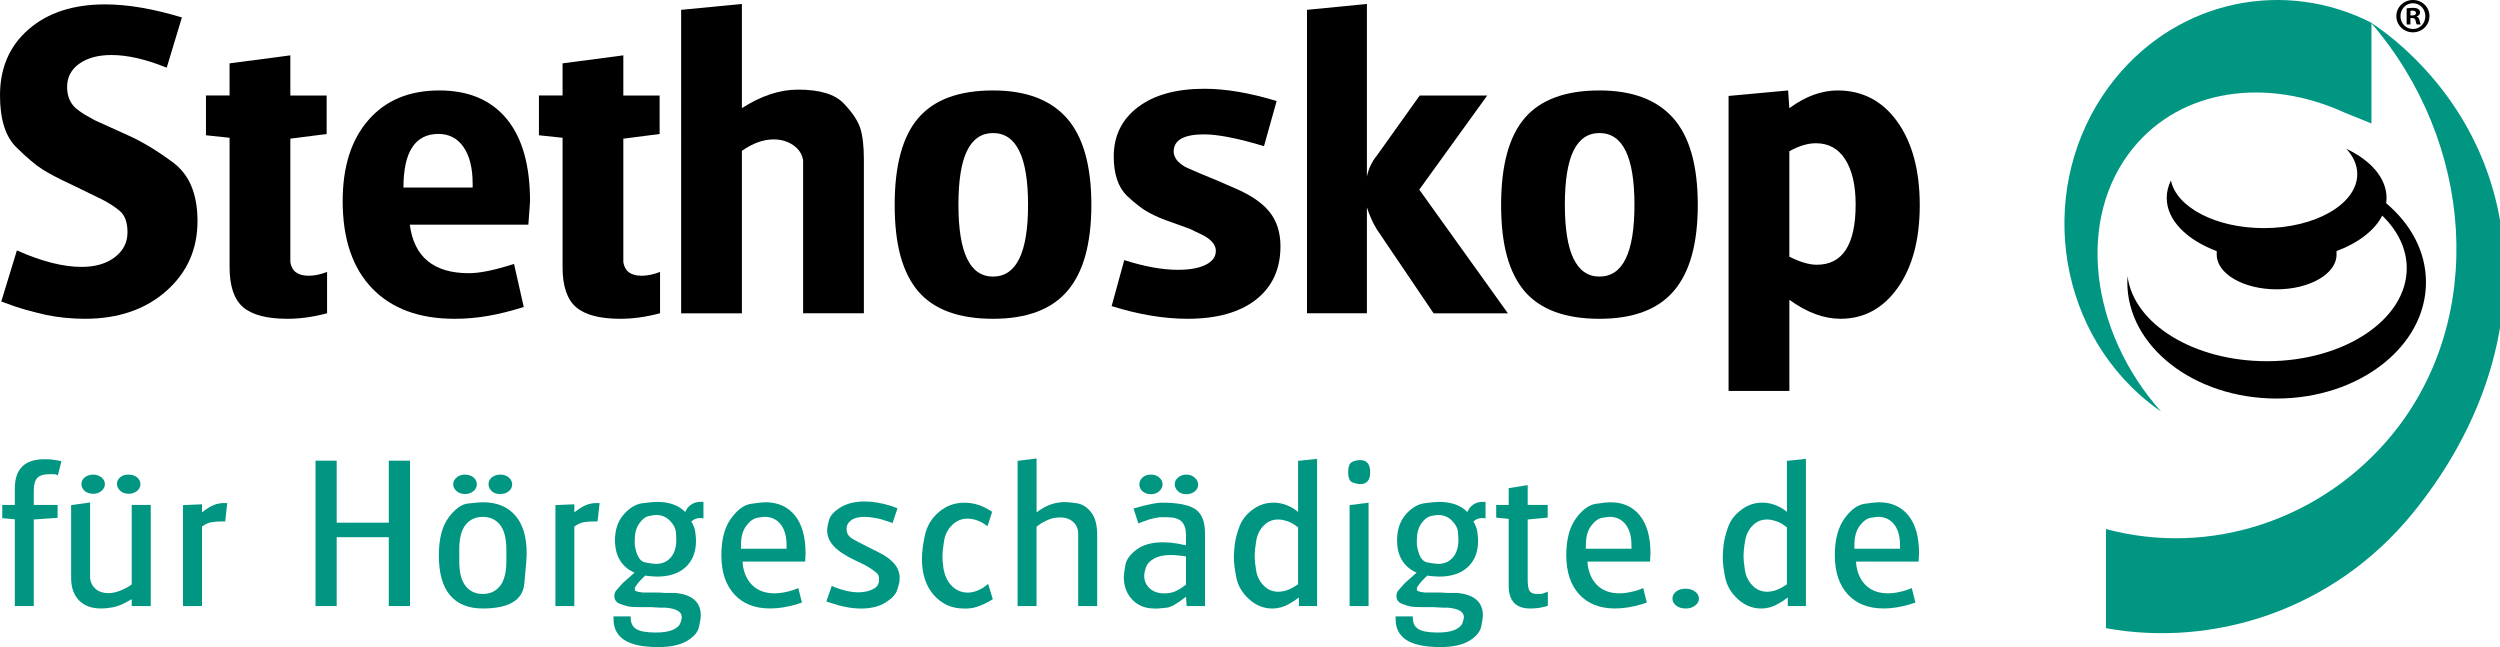<?xml version="1.0" encoding="utf-8"?>
<!-- Generator: Adobe Illustrator 15.0.2, SVG Export Plug-In . SVG Version: 6.00 Build 0)  -->
<!DOCTYPE svg PUBLIC "-//W3C//DTD SVG 1.0//EN" "http://www.w3.org/TR/2001/REC-SVG-20010904/DTD/svg10.dtd">
<svg version="1.0" id="Ebene_1" xmlns="http://www.w3.org/2000/svg" xmlns:xlink="http://www.w3.org/1999/xlink" x="0px" y="0px"
	 width="154.542px" height="40px" viewBox="0 0 154.542 40" enable-background="new 0 0 154.542 40" xml:space="preserve">
<g>
	<g>
		<path d="M150.181,0.996c0,0.56-0.449,1.002-1.021,1.002s-1.026-0.443-1.026-1.002c0-0.559,0.455-0.996,1.032-0.996
			C149.732,0,150.181,0.438,150.181,0.996z M148.389,0.996c0,0.444,0.334,0.797,0.777,0.797c0.432,0.005,0.76-0.353,0.76-0.791
			c0-0.444-0.328-0.802-0.771-0.802C148.723,0.201,148.389,0.559,148.389,0.996z M149.002,1.513h-0.231V0.516
			c0.092-0.012,0.219-0.03,0.384-0.03c0.188,0,0.272,0.03,0.34,0.079c0.062,0.042,0.104,0.116,0.104,0.212
			c0,0.122-0.092,0.201-0.206,0.237v0.012c0.096,0.03,0.145,0.109,0.176,0.243c0.03,0.151,0.055,0.206,0.072,0.243h-0.242
			c-0.03-0.037-0.049-0.122-0.079-0.243c-0.019-0.104-0.079-0.152-0.207-0.152h-0.109V1.513z M149.008,0.954h0.11
			c0.127,0,0.23-0.042,0.23-0.146c0-0.091-0.066-0.152-0.213-0.152c-0.061,0-0.104,0.006-0.128,0.012V0.954z"/>
	</g>
	<path fill="#009682" d="M146.596,7.632V1.408c-5.285-2.706-11.825-1.482-15.815,3.417c-4.741,5.818-4.08,14.58,1.478,19.569
		c0.428,0.383,0.872,0.728,1.327,1.044c-4.42-4.976-5.262-11.945-1.725-16.286c3.003-3.687,8.282-4.388,13.094-2.182"/>
	<path d="M147.504,12.561c0.017-0.108,0.024-0.218,0.024-0.328c0-1.222-0.967-2.313-2.482-3.033
		c0.428,0.467,0.672,0.999,0.672,1.563c0,1.843-2.586,3.338-5.777,3.338c-2.963,0-5.404-1.289-5.74-2.948
		c-0.168,0.343-0.261,0.705-0.261,1.08c0,1.378,1.231,2.59,3.091,3.29v0.214c0,0.001,0,0.002,0,0.003
		c0,1.185,1.658,2.145,3.703,2.145c2.046,0,3.703-0.96,3.703-2.145v-0.217c1.35-0.507,2.365-1.284,2.825-2.197
		c0.954,0.925,1.515,2.045,1.515,3.252c0,3.176-3.871,5.75-8.646,5.75c-4.53,0-8.24-2.314-8.614-5.261
		c-0.009,0.125-0.013,0.252-0.013,0.38c0,3.97,4.132,7.189,9.23,7.189c5.1,0,9.232-3.219,9.232-7.189
		C149.966,15.559,149.031,13.844,147.504,12.561z"/>
	<path fill="#009682" d="M148.512,2.902c-0.629-0.564-1.289-1.069-1.97-1.525c6.432,7.434,7.178,18.317,1.362,25.454
		c-4.312,5.291-11.259,7.614-17.72,5.872v6.129c6.668,1.21,14.086-1.125,18.959-7.105C156.94,22.159,156.702,10.255,148.512,2.902z"
		/>
</g>
<g>
	<path d="M10.305,4.184C9.018,3.662,7.881,3.401,6.887,3.401c-0.816,0-1.478,0.178-1.981,0.534C4.401,4.29,4.148,4.772,4.148,5.38
		c0,0.54,0.174,0.973,0.522,1.301c0.173,0.141,0.355,0.27,0.548,0.393c0.12,0.07,0.339,0.19,0.652,0.365l2.01,0.91
		c0.867,0.383,1.808,0.947,2.816,1.693c1.009,0.748,1.513,1.955,1.513,3.621c0,1.754-0.647,3.197-1.942,4.336
		c-1.297,1.139-2.972,1.707-5.024,1.707c-0.799,0-1.591-0.078-2.372-0.234c-0.383-0.088-0.796-0.192-1.24-0.313
		c-0.443-0.121-0.961-0.296-1.552-0.522l0.965-3.156c1.53,0.678,2.86,1.017,3.991,1.017c0.853,0,1.54-0.198,2.062-0.599
		c0.521-0.398,0.784-0.911,0.784-1.536c0-0.626-0.166-1.073-0.498-1.342c-0.329-0.269-0.703-0.508-1.122-0.716l-1.825-0.887
		c-0.748-0.346-1.339-0.655-1.773-0.924c-0.437-0.269-0.989-0.734-1.657-1.393C0.334,8.439,0,7.372,0,5.896
		c0-1.701,0.591-3.063,1.774-4.088c1.184-1.025,2.757-1.537,4.723-1.537c1.392,0,2.974,0.27,4.747,0.807L10.305,4.184z"/>
	<path d="M12.731,5.903h1.46V3.917l3.757-0.496v2.484h2.244v2.379l-2.244,0.288v6.851v0.784c0.089,0.56,0.466,0.838,1.136,0.838
		c0.352,0,0.729-0.079,1.135-0.235v2.554c-0.851,0.228-1.669,0.343-2.452,0.343c-1.27,0-2.183-0.24-2.74-0.719
		c-0.557-0.48-0.835-1.305-0.835-2.471v-8l-1.46-0.155V5.903z"/>
	<path d="M25.332,13.887c0.26,2.001,1.479,3.001,3.652,3.001c0.678,0,1.607-0.19,2.792-0.574l0.6,2.662
		c-0.767,0.244-1.492,0.426-2.18,0.547c-0.687,0.122-1.388,0.184-2.099,0.184c-2.191,0-3.891-0.632-5.101-1.891
		c-1.209-1.261-1.813-3.059-1.813-5.389c0-2.119,0.53-3.79,1.592-5.008c1.061-1.219,2.522-1.828,4.383-1.828
		c1.809,0,3.196,0.587,4.161,1.756c0.966,1.17,1.447,2.871,1.447,5.105l-0.104,1.435H25.332z M24.94,11.593h4.278v-0.233
		c0-0.968-0.187-1.722-0.561-2.266c-0.373-0.543-0.891-0.815-1.552-0.815C25.662,8.278,24.94,9.385,24.94,11.593"/>
	<path d="M33.314,5.903h1.462V3.917l3.756-0.496v2.484h2.244v2.379l-2.244,0.288v6.851v0.784c0.089,0.56,0.466,0.838,1.136,0.838
		c0.351,0,0.729-0.079,1.134-0.235v2.554c-0.853,0.228-1.67,0.343-2.453,0.343c-1.27,0-2.182-0.24-2.738-0.719
		c-0.557-0.48-0.834-1.305-0.834-2.471v-8l-1.462-0.155V5.903z"/>
	<path d="M42.106,0.608l3.756-0.364v6.442c1.184-0.764,2.339-1.146,3.47-1.146c1.34,0,2.278,0.282,2.818,0.848
		c0.539,0.564,0.883,1.077,1.03,1.539c0.147,0.461,0.222,1.108,0.222,1.943v9.497h-3.756V10.86V9.922
		c-0.054-0.382-0.252-0.694-0.596-0.938c-0.345-0.244-0.754-0.366-1.23-0.366c-0.635,0-1.287,0.237-1.958,0.705v10.045h-3.756V0.608
		z"/>
	<path d="M61.386,5.591c2.035,0,3.557,0.574,4.564,1.717c1.009,1.143,1.514,2.93,1.514,5.354c0,2.392-0.491,4.164-1.475,5.316
		c-0.981,1.152-2.518,1.729-4.604,1.729c-2.104,0-3.645-0.564-4.618-1.69c-0.486-0.571-0.852-1.296-1.096-2.169
		c-0.242-0.875-0.365-1.938-0.365-3.186c0-2.442,0.486-4.232,1.461-5.367C57.741,6.16,59.281,5.591,61.386,5.591 M59.247,12.661
		c0,2.958,0.712,4.436,2.139,4.436c1.444,0,2.165-1.478,2.165-4.436c0-2.955-0.721-4.436-2.165-4.436
		c-0.714,0-1.249,0.365-1.604,1.091C59.424,10.044,59.247,11.157,59.247,12.661"/>
	<path d="M69.498,16.079c1.253,0.4,2.356,0.6,3.313,0.6c0.732,0,1.306-0.103,1.723-0.312c0.417-0.207,0.626-0.495,0.626-0.858
		c0-0.348-0.243-0.66-0.73-0.937l-0.861-0.418l-1.147-0.415c-0.261-0.088-0.503-0.179-0.729-0.273
		c-0.227-0.096-0.454-0.203-0.679-0.327c-0.365-0.189-0.817-0.536-1.356-1.04c-0.539-0.537-0.81-1.345-0.81-2.421
		c0-1.284,0.5-2.302,1.501-3.058c1-0.756,2.368-1.133,4.108-1.133c1.305,0,2.792,0.252,4.461,0.757l-0.782,2.791
		c-1.617-0.487-2.853-0.729-3.705-0.729c-1.252,0-1.879,0.355-1.879,1.067c0,0.173,0.069,0.355,0.21,0.545
		c0.19,0.21,0.408,0.365,0.652,0.47l0.782,0.338l0.627,0.26l0.26,0.105l1.2,0.521c0.991,0.416,1.718,0.906,2.179,1.469
		c0.461,0.564,0.692,1.28,0.692,2.148c0,1.404-0.506,2.502-1.514,3.293c-1.009,0.79-2.418,1.184-4.227,1.184
		c-1.463,0-3.026-0.262-4.696-0.783L69.498,16.079z"/>
	<path d="M80.794,0.608l3.704-0.364v9.287v1.382c0.104-0.486,0.305-0.912,0.601-1.277l2.662-3.73h4.173l-4.199,5.817l5.478,7.645
		H88.62L85.125,14.2c-0.244-0.381-0.451-0.843-0.627-1.381v0.312v0.549v0.86v4.827h-3.704V0.608z"/>
	<path d="M98.875,5.591c2.033,0,3.555,0.574,4.564,1.717c1.008,1.143,1.512,2.93,1.512,5.354c0,2.392-0.49,4.164-1.475,5.316
		c-0.982,1.152-2.514,1.729-4.602,1.729c-2.105,0-3.645-0.564-4.619-1.69c-0.486-0.571-0.852-1.296-1.096-2.169
		c-0.242-0.875-0.365-1.938-0.365-3.186c0-2.442,0.488-4.232,1.461-5.367C95.23,6.16,96.769,5.591,98.875,5.591 M96.734,12.661
		c0,2.958,0.715,4.436,2.141,4.436c1.443,0,2.162-1.478,2.162-4.436c0-2.955-0.719-4.436-2.162-4.436
		c-0.715,0-1.25,0.365-1.607,1.091C96.914,10.044,96.734,11.157,96.734,12.661"/>
	<path d="M106.855,5.931l3.68-0.34l0.078,1.096c0.523-0.383,1.031-0.66,1.525-0.834c0.496-0.173,0.98-0.262,1.449-0.262
		c1.547,0,2.781,0.647,3.705,1.939c0.92,1.291,1.381,3.01,1.381,5.158c0,2.112-0.451,3.811-1.355,5.093
		c-0.906,1.282-2.086,1.925-3.547,1.925c-1.027,0-2.08-0.392-3.158-1.174v5.635h-3.758V5.931z M110.613,15.869
		c0.662,0.331,1.225,0.497,1.695,0.497c1.6,0,2.402-1.243,2.402-3.732c0-1.182-0.215-2.105-0.641-2.776
		c-0.426-0.67-1.031-1.003-1.814-1.003c-0.504,0-1.051,0.164-1.643,0.494V15.869z"/>
	<path fill="#009682" d="M0.141,32.034v-0.822h0.775V30.2c0-1.207,0.608-1.811,1.826-1.811H3.01c0.07,0,0.205,0.018,0.403,0.051
		l0.163,0.024l0.11,0.024l0.111,0.025L3.574,29.39l-0.075-0.038L3.4,29.313H3.262H3.15H3.037c-0.34,0-0.585,0.077-0.73,0.229
		c-0.146,0.152-0.219,0.417-0.219,0.795v0.875h1.473v0.798l-1.473,0.103v5.353H0.916v-5.366L0.141,32.034z"/>
	<path fill="#009682" d="M4.397,35.716v-4.492l1.173-0.163v4.371v0.323c0.027,0.258,0.139,0.475,0.339,0.65
		c0.202,0.173,0.46,0.261,0.779,0.261c0.301,0,0.613-0.078,0.939-0.237l0.228-0.112l0.288-0.187v-4.918h1.174v6.253H8.144V37.04
		l-0.139,0.075l-0.161,0.088c-0.309,0.175-0.595,0.287-0.86,0.337c-0.268,0.05-0.51,0.075-0.726,0.075
		c-0.591,0-1.048-0.165-1.372-0.5C4.561,36.784,4.397,36.316,4.397,35.716 M5.034,29.927c0-0.168,0.068-0.307,0.206-0.42
		c0.139-0.111,0.319-0.169,0.544-0.169c0.175,0,0.344,0.064,0.512,0.188c0.125,0.117,0.188,0.248,0.188,0.4
		c0,0.165-0.071,0.306-0.214,0.424c-0.142,0.115-0.307,0.174-0.498,0.174c-0.225,0-0.404-0.059-0.538-0.174
		C5.101,30.232,5.034,30.092,5.034,29.927 M7.231,29.913c0-0.157,0.063-0.293,0.193-0.406c0.129-0.111,0.298-0.169,0.507-0.169
		c0.225,0,0.406,0.058,0.542,0.169c0.138,0.113,0.206,0.257,0.206,0.432c0,0.167-0.072,0.306-0.219,0.418
		c-0.146,0.111-0.313,0.168-0.505,0.168c-0.216,0-0.392-0.063-0.524-0.188C7.298,30.214,7.231,30.071,7.231,29.913"/>
	<path fill="#009682" d="M11.313,37.465v-6.241l1.175-0.05v0.5l0.114-0.088c0.217-0.167,0.423-0.288,0.615-0.368
		s0.407-0.12,0.642-0.12h0.188l-0.125,1.136h-0.163c-0.285,0-0.511,0.016-0.674,0.045c-0.164,0.027-0.33,0.096-0.497,0.204
		l-0.101,0.063v4.92H11.313z"/>
	<polygon fill="#009682" points="19.504,37.465 19.504,28.478 20.813,28.478 20.813,32.31 24.034,32.31 24.034,28.478 
		25.345,28.478 25.345,37.465 24.034,37.465 24.034,33.208 20.813,33.208 20.813,37.465 	"/>
	<path fill="#009682" d="M27.129,34.339c0-1.022,0.2-1.804,0.6-2.344c0.399-0.539,0.804-0.829,1.209-0.871
		c0.409-0.043,0.645-0.064,0.707-0.069c0.063-0.004,0.135-0.006,0.219-0.006c0.85,0,1.511,0.271,1.984,0.809
		c0.476,0.541,0.711,1.329,0.711,2.368c0,0.224-0.05,0.846-0.148,1.863c-0.101,1.018-0.957,1.526-2.573,1.526
		c-0.881,0-1.553-0.272-2.015-0.815C27.36,36.255,27.129,35.436,27.129,34.339 M28.015,29.927c0-0.152,0.069-0.287,0.207-0.406
		c0.137-0.121,0.311-0.183,0.518-0.183c0.208,0,0.383,0.058,0.525,0.169c0.141,0.113,0.212,0.257,0.212,0.432
		c0,0.167-0.071,0.307-0.212,0.424c-0.143,0.115-0.309,0.176-0.5,0.176c-0.225,0-0.406-0.063-0.543-0.182
		C28.084,30.235,28.015,30.091,28.015,29.927 M28.39,34.333v0.371c0,0.689,0.132,1.195,0.393,1.521
		c0.261,0.329,0.616,0.491,1.062,0.491c0.448,0,0.802-0.162,1.063-0.491c0.261-0.325,0.393-0.837,0.393-1.534v-0.357v-0.192v-0.17
		c0-0.694-0.132-1.206-0.393-1.532s-0.614-0.488-1.063-0.488c-0.445,0-0.801,0.162-1.062,0.488s-0.393,0.834-0.393,1.521V34.333z
		 M30.199,29.927c0-0.168,0.07-0.307,0.207-0.42c0.137-0.111,0.314-0.169,0.531-0.169c0.207,0,0.38,0.062,0.518,0.183
		c0.137,0.119,0.205,0.26,0.205,0.418c0,0.174-0.07,0.318-0.212,0.431s-0.32,0.169-0.536,0.169c-0.217,0-0.39-0.063-0.52-0.182
		C30.265,30.235,30.199,30.091,30.199,29.927"/>
	<path fill="#009682" d="M34.334,37.465v-6.241l1.171-0.05v0.5l0.113-0.088c0.219-0.167,0.424-0.288,0.618-0.368
		c0.191-0.08,0.406-0.12,0.64-0.12h0.19l-0.127,1.136h-0.163c-0.286,0-0.509,0.016-0.673,0.045c-0.164,0.027-0.33,0.096-0.496,0.204
		l-0.103,0.063v4.92H34.334z"/>
	<path fill="#009682" d="M37.927,38.102h1.061v0.089c0,0.319,0.116,0.551,0.345,0.695c0.23,0.143,0.63,0.215,1.198,0.215
		c0.459,0,0.813-0.057,1.064-0.17c0.25-0.11,0.404-0.25,0.464-0.417c0.059-0.166,0.087-0.287,0.087-0.362
		c0-0.332-0.325-0.528-0.976-0.586h-0.274l-0.701-0.037h-0.252h-0.425c-0.292,0-0.502-0.012-0.626-0.031
		c-0.125-0.021-0.311-0.076-0.552-0.164c-0.242-0.088-0.363-0.253-0.363-0.496c0-0.111,0.029-0.209,0.088-0.304l0.373-0.427
		l0.126-0.126l0.175-0.15l0.226-0.201l0.199-0.177l0.063-0.051l-0.125-0.062c-0.341-0.169-0.608-0.417-0.799-0.743
		c-0.192-0.327-0.287-0.725-0.287-1.195c0-0.654,0.18-1.187,0.538-1.597c0.358-0.411,0.749-0.644,1.169-0.7
		c0.422-0.054,0.72-0.08,0.896-0.08c0.383,0,0.721,0.055,1.014,0.162c0.292,0.107,0.533,0.263,0.725,0.462l0.125-0.226
		c0.214-0.266,0.481-0.398,0.804-0.398h0.198v1.023c-0.084-0.018-0.146-0.025-0.188-0.025c-0.142,0-0.278,0.033-0.412,0.1
		l-0.148,0.111c0.141,0.25,0.222,0.462,0.242,0.639c0.021,0.174,0.034,0.293,0.038,0.354c0.004,0.063,0.007,0.138,0.007,0.219
		c0,0.675-0.212,1.209-0.631,1.604c-0.42,0.395-1.014,0.593-1.778,0.593l-0.438-0.025l-0.288-0.036l-0.111,0.101l-0.101,0.103
		L39.563,35.9l-0.138,0.167l-0.05,0.064l-0.101,0.139c-0.024,0.053-0.037,0.099-0.037,0.141c0,0.068,0.025,0.112,0.075,0.127
		l0.162,0.053l0.275,0.039h0.188h0.187h0.262h0.388l0.349,0.022h0.325h0.287c1.057,0.103,1.585,0.565,1.585,1.392
		c0,0.133-0.035,0.365-0.105,0.695s-0.318,0.623-0.743,0.879C42.046,39.872,41.452,40,40.688,40c-0.951,0-1.646-0.146-2.094-0.437
		c-0.443-0.291-0.667-0.722-0.667-1.287V38.102z M39.237,33.384v0.287c0.102,0.666,0.312,1.029,0.631,1.092
		c0.319,0.062,0.55,0.094,0.693,0.094c0.377,0,0.68-0.134,0.907-0.4c0.227-0.267,0.34-0.627,0.34-1.084
		c0-0.109-0.01-0.278-0.03-0.506c-0.021-0.229-0.146-0.458-0.376-0.688c-0.229-0.229-0.509-0.344-0.842-0.344
		c-0.099,0-0.253,0.022-0.462,0.07c-0.209,0.045-0.403,0.197-0.585,0.461C39.329,32.628,39.237,32.967,39.237,33.384"/>
	<path fill="#009682" d="M49.774,34.718h-3.87l0.023,0.275c0.093,0.533,0.307,0.947,0.643,1.243
		c0.338,0.295,0.777,0.442,1.318,0.442c0.341,0,0.731-0.07,1.174-0.211l0.162-0.063l0.125-0.051l0.224,0.897l-0.162,0.05
		l-0.151,0.052c-0.597,0.175-1.146,0.262-1.646,0.262c-0.951,0-1.691-0.292-2.222-0.874c-0.533-0.582-0.8-1.39-0.8-2.423
		c0-0.954,0.197-1.709,0.592-2.259c0.397-0.549,0.813-0.855,1.249-0.916c0.438-0.064,0.73-0.095,0.88-0.095
		c0.774,0,1.381,0.271,1.822,0.812c0.441,0.542,0.662,1.323,0.662,2.347L49.774,34.718z M45.804,33.921h2.82V33.72
		c0-0.564-0.122-1.002-0.369-1.31c-0.246-0.308-0.575-0.46-0.984-0.46c-0.05,0-0.196,0.016-0.439,0.054
		c-0.241,0.038-0.473,0.201-0.694,0.492c-0.223,0.292-0.333,0.694-0.333,1.211V33.921z"/>
	<path fill="#009682" d="M51.083,37.177l0.337-0.961l0.212,0.098c0.542,0.202,1.016,0.303,1.424,0.303
		c0.083,0,0.219-0.012,0.406-0.038c0.188-0.024,0.382-0.093,0.58-0.205c0.2-0.112,0.3-0.296,0.3-0.555
		c0-0.181-0.044-0.31-0.13-0.386c-0.089-0.072-0.176-0.143-0.263-0.205c-0.088-0.063-0.187-0.125-0.294-0.193l-0.226-0.125
		l-0.386-0.187l-0.211-0.099c-0.593-0.283-1.023-0.57-1.293-0.865c-0.271-0.297-0.406-0.617-0.406-0.967
		c0-0.157,0.039-0.375,0.119-0.653c0.078-0.278,0.314-0.537,0.713-0.778c0.393-0.241,0.891-0.362,1.489-0.362
		c0.499,0,1.039,0.093,1.624,0.274l0.212,0.076l0.188,0.074l-0.301,0.911l-0.212-0.074c-0.29-0.108-0.569-0.187-0.837-0.237
		c-0.266-0.049-0.494-0.072-0.686-0.072c-0.358,0-0.634,0.068-0.824,0.209c-0.191,0.141-0.287,0.315-0.287,0.524
		c0,0.148,0.033,0.274,0.101,0.38c0.065,0.104,0.19,0.205,0.373,0.305l0.25,0.136l0.176,0.089l0.487,0.249l0.623,0.312
		c0.849,0.424,1.272,0.941,1.272,1.556c0,0.117-0.004,0.205-0.013,0.261c-0.008,0.06-0.054,0.224-0.137,0.493
		c-0.082,0.271-0.322,0.528-0.717,0.778c-0.396,0.249-0.901,0.374-1.517,0.374c-0.584,0-1.225-0.122-1.923-0.363L51.083,37.177z"/>
	<path fill="#009682" d="M61.332,31.636l-0.287,0.887l-0.337-0.219c-0.299-0.161-0.6-0.244-0.898-0.244
		c-0.367,0-0.682,0.131-0.948,0.393c-0.266,0.262-0.434,0.585-0.5,0.969c-0.066,0.383-0.101,0.708-0.101,0.974
		c0,0.091,0.003,0.177,0.006,0.257c0.005,0.078,0.025,0.242,0.056,0.493c0.085,0.465,0.262,0.828,0.532,1.092
		c0.271,0.261,0.593,0.394,0.968,0.394c0.316,0,0.636-0.104,0.961-0.307l0.299-0.231l0.289,0.948l-0.151,0.089
		c-0.225,0.133-0.431,0.235-0.618,0.304c-0.186,0.074-0.349,0.12-0.486,0.146c-0.137,0.023-0.248,0.036-0.337,0.036h-0.193
		c-0.749,0-1.369-0.276-1.859-0.831c-0.492-0.554-0.736-1.299-0.736-2.24c0-0.433,0.064-0.93,0.191-1.492
		c0.129-0.562,0.417-1.03,0.862-1.408c0.445-0.38,0.967-0.57,1.567-0.57c0.257,0,0.51,0.034,0.754,0.101
		c0.246,0.065,0.502,0.179,0.769,0.337L61.332,31.636z"/>
	<path fill="#009682" d="M62.905,37.465v-8.976l1.173-0.15v3.335l0.138-0.101c0.508-0.359,1.04-0.537,1.599-0.537
		c0.182,0,0.436,0.024,0.761,0.076c0.324,0.049,0.614,0.232,0.868,0.548c0.253,0.315,0.38,0.786,0.38,1.411v4.394H66.65v-4.132
		v-0.338c0-0.3-0.103-0.543-0.308-0.73c-0.205-0.186-0.475-0.279-0.809-0.279c-0.277,0-0.531,0.053-0.766,0.157
		c-0.234,0.103-0.418,0.209-0.552,0.315l-0.139,0.102v4.905H62.905z"/>
	<path fill="#009682" d="M73.315,33.707v-0.616c0-0.385-0.09-0.667-0.268-0.848c-0.179-0.18-0.485-0.27-0.918-0.27h-0.449
		c-0.241,0.045-0.397,0.076-0.468,0.089c-0.07,0.015-0.206,0.058-0.405,0.132l-0.239,0.082l-0.198,0.083l-0.299-0.927l0.236-0.063
		l0.313-0.088c0.266-0.064,0.494-0.116,0.687-0.152c0.19-0.037,0.362-0.057,0.512-0.057c0.998,0,1.693,0.139,2.086,0.412
		c0.39,0.275,0.585,0.766,0.585,1.473v4.507h-1.135l-0.039-0.573l-0.137,0.1c-0.462,0.357-0.816,0.549-1.059,0.574
		c-0.246,0.024-0.418,0.042-0.523,0.05c-0.102,0.008-0.182,0.008-0.24,0c-0.563,0-1.017-0.185-1.365-0.549
		c-0.346-0.366-0.521-0.834-0.521-1.399c0-0.141,0.032-0.383,0.095-0.73c0.063-0.345,0.294-0.667,0.698-0.967
		c0.403-0.299,0.947-0.448,1.63-0.448c0.266,0,0.549,0.024,0.849,0.073l0.273,0.051l0.15,0.037L73.315,33.707z M70.433,29.951
		c0-0.169,0.063-0.312,0.192-0.431c0.131-0.121,0.303-0.183,0.52-0.183c0.207,0,0.38,0.062,0.518,0.183
		c0.138,0.119,0.205,0.26,0.205,0.418s-0.067,0.298-0.205,0.424c-0.138,0.125-0.306,0.188-0.505,0.188
		c-0.218,0-0.393-0.06-0.525-0.174C70.498,30.259,70.433,30.116,70.433,29.951 M73.315,34.395l-0.161-0.024l-0.225-0.025
		c-0.199-0.026-0.388-0.037-0.563-0.037c-0.425,0-0.768,0.074-1.031,0.225c-0.261,0.147-0.427,0.328-0.498,0.536
		c-0.07,0.209-0.105,0.382-0.105,0.524c0,0.308,0.112,0.566,0.336,0.775c0.227,0.207,0.524,0.311,0.899,0.311
		c0.208,0,0.401-0.028,0.58-0.086c0.18-0.06,0.377-0.168,0.594-0.326l0.174-0.125V34.395z M72.617,29.927
		c0-0.152,0.068-0.287,0.206-0.406c0.137-0.121,0.31-0.183,0.519-0.183c0.199,0,0.369,0.064,0.511,0.188
		c0.142,0.125,0.213,0.266,0.213,0.425c0,0.175-0.071,0.317-0.213,0.432c-0.142,0.109-0.312,0.167-0.511,0.167
		c-0.217,0-0.393-0.063-0.525-0.188C72.684,30.236,72.617,30.091,72.617,29.927"/>
	<path fill="#009682" d="M80.244,31.648v-3.159l1.174-0.124v9.1h-1.124V36.94l-0.101,0.063l-0.188,0.139l-0.311,0.187
		c-0.324,0.19-0.674,0.287-1.049,0.287c-0.532,0-1.012-0.194-1.436-0.581c-0.426-0.387-0.688-0.836-0.787-1.349
		c-0.099-0.511-0.15-0.921-0.15-1.229c0-0.217,0.02-0.482,0.059-0.798c0.035-0.317,0.129-0.682,0.281-1.093
		c0.149-0.412,0.418-0.763,0.81-1.055c0.392-0.293,0.823-0.438,1.299-0.438c0.481,0,0.943,0.154,1.386,0.463L80.244,31.648z
		 M80.244,32.597l-0.301-0.213c-0.141-0.082-0.297-0.15-0.466-0.199c-0.172-0.05-0.323-0.072-0.456-0.072
		c-0.358,0-0.661,0.123-0.905,0.378c-0.246,0.255-0.399,0.569-0.462,0.949c-0.063,0.378-0.094,0.698-0.094,0.955
		c0,0.207,0.029,0.494,0.088,0.86c0.058,0.367,0.212,0.678,0.461,0.938c0.25,0.257,0.558,0.386,0.923,0.386
		c0.284,0,0.583-0.087,0.899-0.262l0.313-0.199V32.597z"/>
	<path fill="#009682" d="M83.34,29.189c0-0.358,0.088-0.573,0.262-0.644c0.175-0.07,0.334-0.105,0.474-0.105
		c0.418,0,0.624,0.25,0.624,0.749c0,0.491-0.202,0.737-0.61,0.737c-0.134,0-0.291-0.034-0.476-0.101
		C83.432,29.759,83.34,29.547,83.34,29.189 M83.428,37.465v-6.241l1.172-0.15v6.392H83.428z"/>
	<path fill="#009682" d="M86.272,38.102h1.063v0.089c0,0.319,0.113,0.551,0.344,0.695c0.23,0.143,0.629,0.215,1.195,0.215
		c0.463,0,0.815-0.057,1.067-0.17c0.249-0.11,0.405-0.25,0.463-0.417c0.059-0.166,0.09-0.287,0.09-0.362
		c0-0.332-0.328-0.528-0.977-0.586H89.24l-0.701-0.037H88.29h-0.429c-0.29,0-0.499-0.012-0.625-0.031
		c-0.127-0.021-0.308-0.076-0.551-0.164c-0.241-0.088-0.362-0.253-0.362-0.496c0-0.111,0.027-0.209,0.088-0.304l0.375-0.427
		l0.123-0.126l0.177-0.15l0.225-0.201l0.198-0.177l0.063-0.051l-0.125-0.062c-0.342-0.169-0.606-0.417-0.799-0.743
		c-0.191-0.327-0.285-0.725-0.285-1.195c0-0.654,0.179-1.187,0.535-1.597c0.359-0.411,0.749-0.644,1.172-0.7
		c0.421-0.054,0.719-0.08,0.895-0.08c0.384,0,0.721,0.055,1.013,0.162s0.533,0.263,0.726,0.462l0.124-0.226
		c0.215-0.266,0.482-0.398,0.804-0.398h0.198v1.023c-0.083-0.018-0.146-0.025-0.187-0.025c-0.141,0-0.279,0.033-0.411,0.1
		l-0.152,0.111c0.142,0.25,0.224,0.462,0.244,0.639c0.02,0.174,0.033,0.293,0.038,0.354c0.004,0.063,0.006,0.138,0.006,0.219
		c0,0.675-0.209,1.209-0.631,1.604c-0.42,0.395-1.014,0.593-1.778,0.593l-0.438-0.025l-0.285-0.036l-0.114,0.101l-0.098,0.103
		L87.909,35.9l-0.139,0.167l-0.05,0.064l-0.1,0.139c-0.025,0.053-0.036,0.099-0.036,0.141c0,0.068,0.024,0.112,0.073,0.127
		l0.164,0.053l0.273,0.039h0.188h0.187h0.263h0.388l0.348,0.022h0.326h0.286c1.057,0.103,1.586,0.565,1.586,1.392
		c0,0.133-0.036,0.365-0.105,0.695c-0.071,0.33-0.318,0.623-0.743,0.879C90.392,39.872,89.799,40,89.033,40
		c-0.948,0-1.647-0.146-2.093-0.437c-0.444-0.291-0.668-0.722-0.668-1.287V38.102z M87.585,33.384v0.287
		c0.101,0.666,0.309,1.029,0.629,1.092c0.319,0.062,0.552,0.094,0.694,0.094c0.376,0,0.68-0.134,0.907-0.4
		c0.226-0.267,0.34-0.627,0.34-1.084c0-0.109-0.011-0.278-0.031-0.506c-0.021-0.229-0.146-0.458-0.375-0.688
		c-0.228-0.229-0.509-0.344-0.841-0.344c-0.102,0-0.255,0.022-0.464,0.07c-0.207,0.045-0.402,0.197-0.587,0.461
		C87.675,32.628,87.585,32.967,87.585,33.384"/>
	<path fill="#009682" d="M92.49,31.998v-0.786h0.773v-1.036l1.174-0.188v1.225h1.236v0.784l-1.236,0.116v3.742
		c0,0.325,0.039,0.551,0.119,0.676c0.08,0.122,0.23,0.186,0.449,0.186h0.176h0.111l0.09-0.029l0.113-0.046l0.102-0.03l0.086-0.044
		v0.87l-0.098,0.039l-0.074,0.025l-0.373,0.076c-0.201,0.025-0.381,0.038-0.539,0.038c-0.891,0-1.336-0.467-1.336-1.401v-4.14
		L92.49,31.998z"/>
	<path fill="#009682" d="M102.001,34.718H98.13l0.027,0.275c0.092,0.533,0.307,0.947,0.643,1.243
		c0.336,0.295,0.773,0.442,1.316,0.442c0.342,0,0.73-0.07,1.174-0.211l0.162-0.063l0.125-0.051l0.223,0.897l-0.16,0.05l-0.15,0.052
		c-0.6,0.175-1.148,0.262-1.646,0.262c-0.949,0-1.689-0.292-2.225-0.874c-0.531-0.582-0.797-1.39-0.797-2.423
		c0-0.954,0.195-1.709,0.59-2.259c0.398-0.549,0.814-0.855,1.25-0.916c0.438-0.064,0.732-0.095,0.879-0.095
		c0.777,0,1.383,0.271,1.824,0.812c0.439,0.542,0.662,1.323,0.662,2.347L102.001,34.718z M98.031,33.921h2.822V33.72
		c0-0.564-0.123-1.002-0.369-1.31s-0.576-0.46-0.986-0.46c-0.047,0-0.195,0.016-0.439,0.054c-0.24,0.038-0.473,0.201-0.693,0.492
		c-0.223,0.292-0.334,0.694-0.334,1.211V33.921z"/>
	<path fill="#009682" d="M103.386,37.003c0-0.165,0.074-0.311,0.221-0.43c0.145-0.12,0.348-0.181,0.604-0.181
		c0.225,0,0.418,0.061,0.574,0.181c0.16,0.119,0.238,0.265,0.238,0.43c0,0.166-0.078,0.311-0.238,0.43
		c-0.156,0.122-0.344,0.183-0.563,0.183c-0.256,0-0.461-0.061-0.611-0.183C103.46,37.313,103.386,37.169,103.386,37.003"/>
	<path fill="#009682" d="M110.462,31.648v-3.159l1.174-0.124v9.1h-1.121V36.94l-0.102,0.063l-0.186,0.139l-0.313,0.187
		c-0.324,0.19-0.674,0.287-1.047,0.287c-0.535,0-1.014-0.194-1.439-0.581c-0.424-0.387-0.684-0.836-0.785-1.349
		c-0.1-0.511-0.148-0.921-0.148-1.229c0-0.217,0.016-0.482,0.055-0.798c0.039-0.317,0.133-0.682,0.281-1.093
		c0.148-0.412,0.42-0.763,0.813-1.055c0.391-0.293,0.824-0.438,1.297-0.438c0.484,0,0.945,0.154,1.387,0.463L110.462,31.648z
		 M110.462,32.597l-0.297-0.213c-0.141-0.082-0.297-0.15-0.469-0.199c-0.17-0.05-0.322-0.072-0.455-0.072
		c-0.357,0-0.66,0.123-0.902,0.378c-0.248,0.255-0.404,0.569-0.463,0.949c-0.066,0.378-0.096,0.698-0.096,0.955
		c0,0.207,0.029,0.494,0.088,0.86c0.057,0.367,0.213,0.678,0.463,0.938c0.248,0.257,0.555,0.386,0.924,0.386
		c0.283,0,0.582-0.087,0.896-0.262l0.311-0.199V32.597z"/>
	<path fill="#009682" d="M118.601,34.718h-3.867l0.025,0.275c0.09,0.533,0.305,0.947,0.641,1.243
		c0.338,0.295,0.777,0.442,1.316,0.442c0.344,0,0.734-0.07,1.178-0.211l0.16-0.063l0.125-0.051l0.225,0.897l-0.162,0.05l-0.15,0.052
		c-0.598,0.175-1.148,0.262-1.648,0.262c-0.947,0-1.688-0.292-2.223-0.874c-0.531-0.582-0.799-1.39-0.799-2.423
		c0-0.954,0.199-1.709,0.594-2.259c0.395-0.549,0.813-0.855,1.25-0.916c0.438-0.064,0.73-0.095,0.879-0.095
		c0.773,0,1.381,0.271,1.822,0.812c0.441,0.542,0.662,1.323,0.662,2.347L118.601,34.718z M114.632,33.921h2.822V33.72
		c0-0.564-0.123-1.002-0.369-1.31s-0.576-0.46-0.986-0.46c-0.049,0-0.195,0.016-0.438,0.054s-0.475,0.201-0.695,0.492
		c-0.223,0.292-0.334,0.694-0.334,1.211V33.921z"/>
</g>
</svg>
